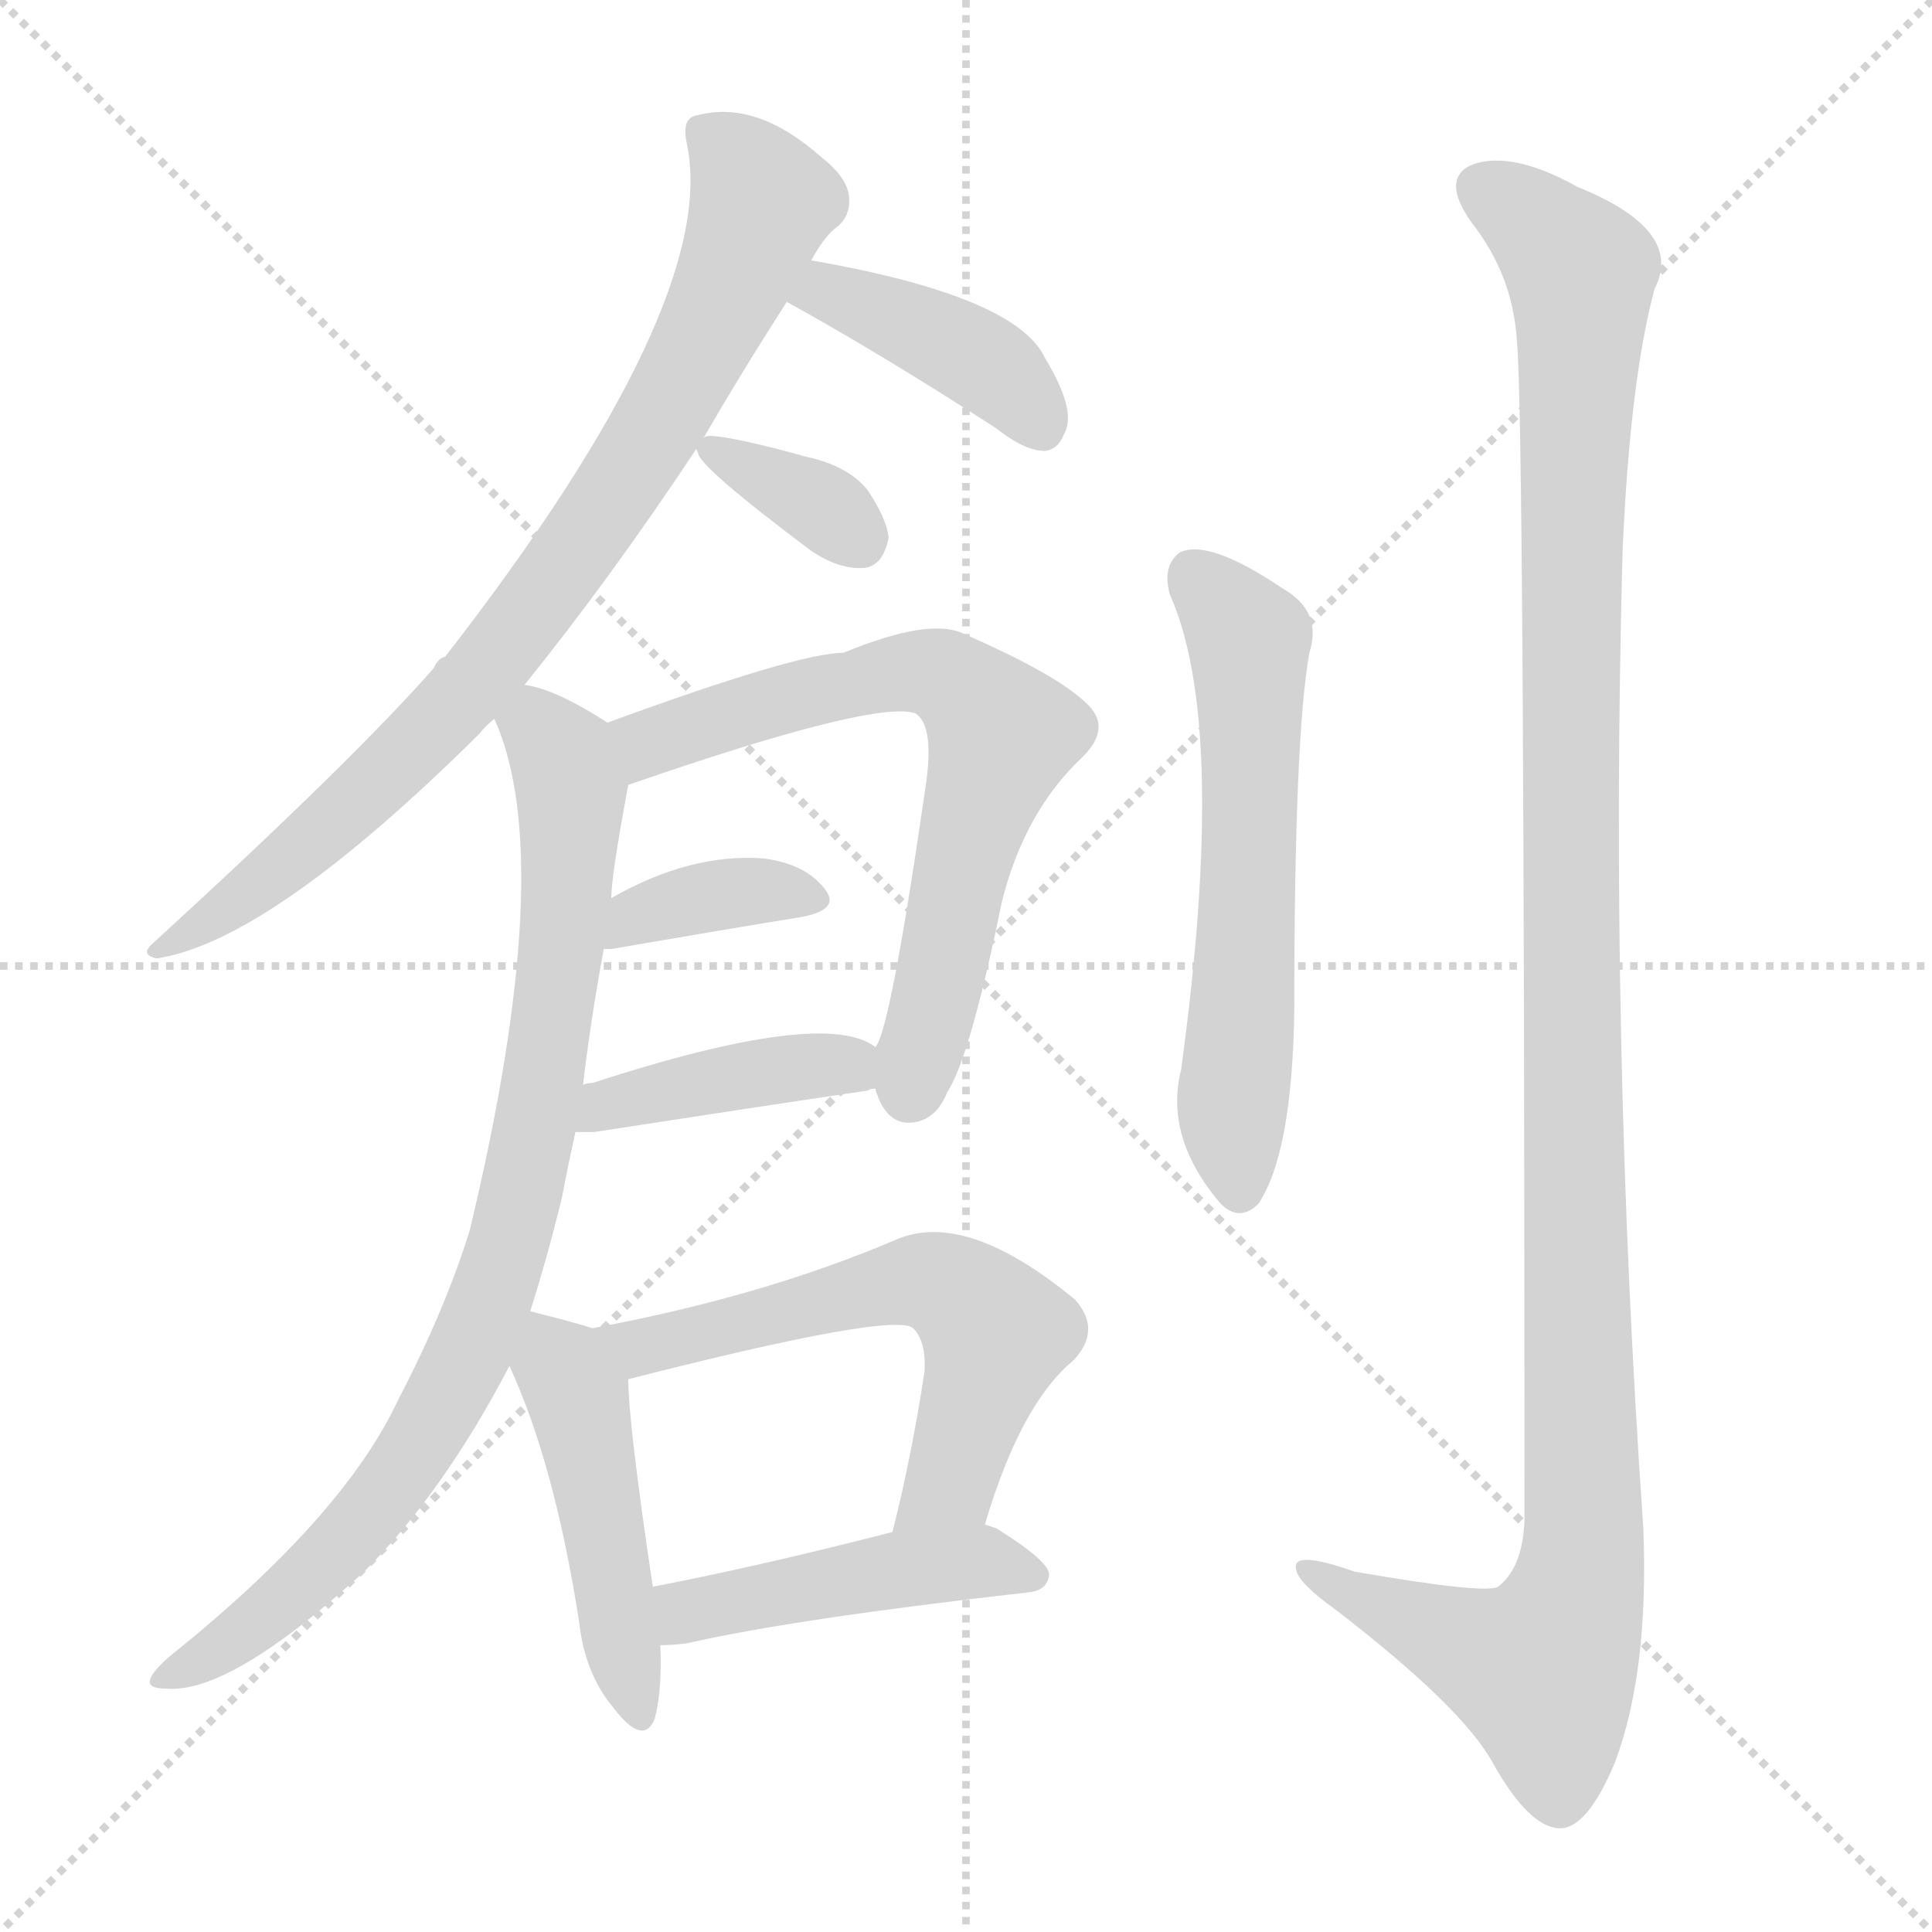 <svg version="1.1" viewBox="0 0 1024 1024" xmlns="http://www.w3.org/2000/svg">
  <g stroke="lightgray" stroke-dasharray="1,1" stroke-width="1" transform="scale(4, 4)">
    <line x1="0" y1="0" x2="256" y2="256"></line>
    <line x1="256" y1="0" x2="0" y2="256"></line>
    <line x1="128" y1="0" x2="128" y2="256"></line>
    <line x1="0" y1="128" x2="256" y2="128"></line>
  </g>
  <g transform="scale(1, -1) translate(0, -900)">
    <style type="text/css">
      
        @keyframes keyframes0 {
          from {
            stroke: blue;
            stroke-dashoffset: 821;
            stroke-width: 128;
          }
          73% {
            animation-timing-function: step-end;
            stroke: blue;
            stroke-dashoffset: 0;
            stroke-width: 128;
          }
          to {
            stroke: black;
            stroke-width: 1024;
          }
        }
        #make-me-a-hanzi-animation-0 {
          animation: keyframes0 0.918s both;
          animation-delay: 0s;
          animation-timing-function: linear;
        }
      
        @keyframes keyframes1 {
          from {
            stroke: blue;
            stroke-dashoffset: 406;
            stroke-width: 128;
          }
          57% {
            animation-timing-function: step-end;
            stroke: blue;
            stroke-dashoffset: 0;
            stroke-width: 128;
          }
          to {
            stroke: black;
            stroke-width: 1024;
          }
        }
        #make-me-a-hanzi-animation-1 {
          animation: keyframes1 0.58s both;
          animation-delay: 0.918s;
          animation-timing-function: linear;
        }
      
        @keyframes keyframes2 {
          from {
            stroke: blue;
            stroke-dashoffset: 351;
            stroke-width: 128;
          }
          53% {
            animation-timing-function: step-end;
            stroke: blue;
            stroke-dashoffset: 0;
            stroke-width: 128;
          }
          to {
            stroke: black;
            stroke-width: 1024;
          }
        }
        #make-me-a-hanzi-animation-2 {
          animation: keyframes2 0.536s both;
          animation-delay: 1.499s;
          animation-timing-function: linear;
        }
      
        @keyframes keyframes3 {
          from {
            stroke: blue;
            stroke-dashoffset: 669;
            stroke-width: 128;
          }
          69% {
            animation-timing-function: step-end;
            stroke: blue;
            stroke-dashoffset: 0;
            stroke-width: 128;
          }
          to {
            stroke: black;
            stroke-width: 1024;
          }
        }
        #make-me-a-hanzi-animation-3 {
          animation: keyframes3 0.794s both;
          animation-delay: 2.034s;
          animation-timing-function: linear;
        }
      
        @keyframes keyframes4 {
          from {
            stroke: blue;
            stroke-dashoffset: 370;
            stroke-width: 128;
          }
          55% {
            animation-timing-function: step-end;
            stroke: blue;
            stroke-dashoffset: 0;
            stroke-width: 128;
          }
          to {
            stroke: black;
            stroke-width: 1024;
          }
        }
        #make-me-a-hanzi-animation-4 {
          animation: keyframes4 0.551s both;
          animation-delay: 2.829s;
          animation-timing-function: linear;
        }
      
        @keyframes keyframes5 {
          from {
            stroke: blue;
            stroke-dashoffset: 414;
            stroke-width: 128;
          }
          57% {
            animation-timing-function: step-end;
            stroke: blue;
            stroke-dashoffset: 0;
            stroke-width: 128;
          }
          to {
            stroke: black;
            stroke-width: 1024;
          }
        }
        #make-me-a-hanzi-animation-5 {
          animation: keyframes5 0.587s both;
          animation-delay: 3.38s;
          animation-timing-function: linear;
        }
      
        @keyframes keyframes6 {
          from {
            stroke: blue;
            stroke-dashoffset: 852;
            stroke-width: 128;
          }
          73% {
            animation-timing-function: step-end;
            stroke: blue;
            stroke-dashoffset: 0;
            stroke-width: 128;
          }
          to {
            stroke: black;
            stroke-width: 1024;
          }
        }
        #make-me-a-hanzi-animation-6 {
          animation: keyframes6 0.943s both;
          animation-delay: 3.967s;
          animation-timing-function: linear;
        }
      
        @keyframes keyframes7 {
          from {
            stroke: blue;
            stroke-dashoffset: 464;
            stroke-width: 128;
          }
          60% {
            animation-timing-function: step-end;
            stroke: blue;
            stroke-dashoffset: 0;
            stroke-width: 128;
          }
          to {
            stroke: black;
            stroke-width: 1024;
          }
        }
        #make-me-a-hanzi-animation-7 {
          animation: keyframes7 0.628s both;
          animation-delay: 4.91s;
          animation-timing-function: linear;
        }
      
        @keyframes keyframes8 {
          from {
            stroke: blue;
            stroke-dashoffset: 593;
            stroke-width: 128;
          }
          66% {
            animation-timing-function: step-end;
            stroke: blue;
            stroke-dashoffset: 0;
            stroke-width: 128;
          }
          to {
            stroke: black;
            stroke-width: 1024;
          }
        }
        #make-me-a-hanzi-animation-8 {
          animation: keyframes8 0.733s both;
          animation-delay: 5.538s;
          animation-timing-function: linear;
        }
      
        @keyframes keyframes9 {
          from {
            stroke: blue;
            stroke-dashoffset: 454;
            stroke-width: 128;
          }
          60% {
            animation-timing-function: step-end;
            stroke: blue;
            stroke-dashoffset: 0;
            stroke-width: 128;
          }
          to {
            stroke: black;
            stroke-width: 1024;
          }
        }
        #make-me-a-hanzi-animation-9 {
          animation: keyframes9 0.619s both;
          animation-delay: 6.27s;
          animation-timing-function: linear;
        }
      
        @keyframes keyframes10 {
          from {
            stroke: blue;
            stroke-dashoffset: 594;
            stroke-width: 128;
          }
          66% {
            animation-timing-function: step-end;
            stroke: blue;
            stroke-dashoffset: 0;
            stroke-width: 128;
          }
          to {
            stroke: black;
            stroke-width: 1024;
          }
        }
        #make-me-a-hanzi-animation-10 {
          animation: keyframes10 0.733s both;
          animation-delay: 6.89s;
          animation-timing-function: linear;
        }
      
        @keyframes keyframes11 {
          from {
            stroke: blue;
            stroke-dashoffset: 1203;
            stroke-width: 128;
          }
          80% {
            animation-timing-function: step-end;
            stroke: blue;
            stroke-dashoffset: 0;
            stroke-width: 128;
          }
          to {
            stroke: black;
            stroke-width: 1024;
          }
        }
        #make-me-a-hanzi-animation-11 {
          animation: keyframes11 1.229s both;
          animation-delay: 7.623s;
          animation-timing-function: linear;
        }
      
    </style>
    
      <path d="M 278 537 Q 324 594 369 662 L 373 668 Q 392 701 417 740 L 430 762 Q 437 775 444 780 Q 451 786 450 796 Q 449 806 435 817 Q 401 847 370 839 Q 361 838 364 824 Q 382 740 236 552 Q 232 551 230 546 Q 187 497 81 400 Q 74 394 83 392 Q 143 401 254 511 Q 257 515 262 519 L 278 537 Z" fill="lightgray"></path>
    
      <path d="M 417 740 Q 466 713 528 673 Q 543 661 554 661 Q 561 662 564 670 Q 571 682 554 710 Q 539 743 430 762 C 400 767 391 755 417 740 Z" fill="lightgray"></path>
    
      <path d="M 369 662 L 370 660 Q 370 653 430 608 Q 445 598 458 599 Q 468 600 471 615 Q 470 625 460 640 Q 450 653 427 658 Q 391 668 377 669 Q 374 669 373 668 C 367 666 367 666 369 662 Z" fill="lightgray"></path>
    
      <path d="M 464 323 Q 464 322 466 317 Q 472 304 483 305 Q 496 306 502 321 Q 514 339 531 422 Q 543 470 574 499 Q 590 515 575 528 Q 559 543 511 564 Q 493 573 447 554 Q 423 554 322 517 C 294 507 305 474 333 484 Q 463 529 485 522 Q 495 516 491 486 Q 472 354 464 345 C 459 333 459 333 464 323 Z" fill="lightgray"></path>
    
      <path d="M 320 397 Q 321 397 324 397 Q 382 407 425 414 Q 446 418 437 429 Q 427 442 405 445 Q 366 448 324 424 C 298 409 290 397 320 397 Z" fill="lightgray"></path>
    
      <path d="M 305 300 Q 309 300 315 300 Q 399 313 460 322 Q 461 323 464 323 C 490 329 490 329 464 345 Q 437 366 314 326 Q 311 326 309 325 C 280 319 275 300 305 300 Z" fill="lightgray"></path>
    
      <path d="M 281 205 Q 290 233 298 266 Q 301 282 305 300 L 309 325 Q 313 359 320 397 L 324 424 Q 324 436 333 484 C 337 508 337 508 322 517 Q 294 535 278 537 C 253 545 253 545 262 519 Q 296 444 249 248 Q 236 206 211 158 Q 183 98 96 27 Q 83 17 80 11 Q 77 5 88 5 Q 122 2 193 67 Q 235 109 270 176 L 281 205 Z" fill="lightgray"></path>
    
      <path d="M 314 196 Q 305 199 281 205 C 254 212 258 203 270 176 Q 294 124 307 40 Q 310 13 325 -5 Q 341 -26 347 -11 Q 351 4 350 28 L 346 59 Q 333 146 333 169 C 332 190 332 190 314 196 Z" fill="lightgray"></path>
    
      <path d="M 522 92 Q 541 156 569 179 Q 584 195 570 211 Q 512 259 475 243 Q 405 213 314 196 C 285 190 304 162 333 169 Q 474 205 484 196 Q 491 189 490 173 Q 483 127 473 88 C 466 59 513 63 522 92 Z" fill="lightgray"></path>
    
      <path d="M 350 28 Q 356 28 364 29 Q 421 42 545 56 Q 555 57 556 65 Q 557 72 528 90 L 522 92 L 473 88 Q 403 70 346 59 C 317 53 320 27 350 28 Z" fill="lightgray"></path>
    
      <path d="M 620 585 Q 651 516 626 333 Q 617 297 647 262 Q 657 252 667 262 Q 685 289 686 365 Q 686 510 694 554 Q 701 576 680 588 Q 640 615 625 607 Q 616 600 620 585 Z" fill="lightgray"></path>
    
      <path d="M 804 719 Q 808 680 808 94 Q 807 69 794 59 Q 787 55 718 67 Q 684 79 687 68 Q 688 61 709 46 Q 775 -5 791 -34 Q 810 -68 826 -69 Q 841 -70 856 -34 Q 874 14 871 90 Q 853 349 860 608 Q 864 699 877 747 Q 893 778 836 801 Q 802 820 781 813 Q 763 806 780 782 Q 802 754 804 719 Z" fill="lightgray"></path>
    
    
      <clipPath id="make-me-a-hanzi-clip-0">
        <path d="M 278 537 Q 324 594 369 662 L 373 668 Q 392 701 417 740 L 430 762 Q 437 775 444 780 Q 451 786 450 796 Q 449 806 435 817 Q 401 847 370 839 Q 361 838 364 824 Q 382 740 236 552 Q 232 551 230 546 Q 187 497 81 400 Q 74 394 83 392 Q 143 401 254 511 Q 257 515 262 519 L 278 537 Z"></path>
      </clipPath>
      <path clip-path="url(#make-me-a-hanzi-clip-0)" d="M 372 829 L 387 819 L 404 793 L 362 698 L 311 616 L 218 502 L 165 453 L 87 397" fill="none" id="make-me-a-hanzi-animation-0" stroke-dasharray="693 1386" stroke-linecap="round"></path>
    
      <clipPath id="make-me-a-hanzi-clip-1">
        <path d="M 417 740 Q 466 713 528 673 Q 543 661 554 661 Q 561 662 564 670 Q 571 682 554 710 Q 539 743 430 762 C 400 767 391 755 417 740 Z"></path>
      </clipPath>
      <path clip-path="url(#make-me-a-hanzi-clip-1)" d="M 426 742 L 442 745 L 460 739 L 516 711 L 540 692 L 551 674" fill="none" id="make-me-a-hanzi-animation-1" stroke-dasharray="278 556" stroke-linecap="round"></path>
    
      <clipPath id="make-me-a-hanzi-clip-2">
        <path d="M 369 662 L 370 660 Q 370 653 430 608 Q 445 598 458 599 Q 468 600 471 615 Q 470 625 460 640 Q 450 653 427 658 Q 391 668 377 669 Q 374 669 373 668 C 367 666 367 666 369 662 Z"></path>
      </clipPath>
      <path clip-path="url(#make-me-a-hanzi-clip-2)" d="M 374 663 L 428 636 L 455 615" fill="none" id="make-me-a-hanzi-animation-2" stroke-dasharray="223 446" stroke-linecap="round"></path>
    
      <clipPath id="make-me-a-hanzi-clip-3">
        <path d="M 464 323 Q 464 322 466 317 Q 472 304 483 305 Q 496 306 502 321 Q 514 339 531 422 Q 543 470 574 499 Q 590 515 575 528 Q 559 543 511 564 Q 493 573 447 554 Q 423 554 322 517 C 294 507 305 474 333 484 Q 463 529 485 522 Q 495 516 491 486 Q 472 354 464 345 C 459 333 459 333 464 323 Z"></path>
      </clipPath>
      <path clip-path="url(#make-me-a-hanzi-clip-3)" d="M 335 515 L 345 506 L 477 544 L 500 542 L 522 523 L 531 511 L 482 322" fill="none" id="make-me-a-hanzi-animation-3" stroke-dasharray="541 1082" stroke-linecap="round"></path>
    
      <clipPath id="make-me-a-hanzi-clip-4">
        <path d="M 320 397 Q 321 397 324 397 Q 382 407 425 414 Q 446 418 437 429 Q 427 442 405 445 Q 366 448 324 424 C 298 409 290 397 320 397 Z"></path>
      </clipPath>
      <path clip-path="url(#make-me-a-hanzi-clip-4)" d="M 322 404 L 331 405 L 337 415 L 387 427 L 429 423" fill="none" id="make-me-a-hanzi-animation-4" stroke-dasharray="242 484" stroke-linecap="round"></path>
    
      <clipPath id="make-me-a-hanzi-clip-5">
        <path d="M 305 300 Q 309 300 315 300 Q 399 313 460 322 Q 461 323 464 323 C 490 329 490 329 464 345 Q 437 366 314 326 Q 311 326 309 325 C 280 319 275 300 305 300 Z"></path>
      </clipPath>
      <path clip-path="url(#make-me-a-hanzi-clip-5)" d="M 310 306 L 329 319 L 391 331 L 449 336 L 461 329" fill="none" id="make-me-a-hanzi-animation-5" stroke-dasharray="286 572" stroke-linecap="round"></path>
    
      <clipPath id="make-me-a-hanzi-clip-6">
        <path d="M 281 205 Q 290 233 298 266 Q 301 282 305 300 L 309 325 Q 313 359 320 397 L 324 424 Q 324 436 333 484 C 337 508 337 508 322 517 Q 294 535 278 537 C 253 545 253 545 262 519 Q 296 444 249 248 Q 236 206 211 158 Q 183 98 96 27 Q 83 17 80 11 Q 77 5 88 5 Q 122 2 193 67 Q 235 109 270 176 L 281 205 Z"></path>
      </clipPath>
      <path clip-path="url(#make-me-a-hanzi-clip-6)" d="M 272 518 L 292 507 L 304 478 L 285 310 L 258 205 L 201 104 L 143 46 L 87 11" fill="none" id="make-me-a-hanzi-animation-6" stroke-dasharray="724 1448" stroke-linecap="round"></path>
    
      <clipPath id="make-me-a-hanzi-clip-7">
        <path d="M 314 196 Q 305 199 281 205 C 254 212 258 203 270 176 Q 294 124 307 40 Q 310 13 325 -5 Q 341 -26 347 -11 Q 351 4 350 28 L 346 59 Q 333 146 333 169 C 332 190 332 190 314 196 Z"></path>
      </clipPath>
      <path clip-path="url(#make-me-a-hanzi-clip-7)" d="M 286 195 L 306 160 L 337 -5" fill="none" id="make-me-a-hanzi-animation-7" stroke-dasharray="336 672" stroke-linecap="round"></path>
    
      <clipPath id="make-me-a-hanzi-clip-8">
        <path d="M 522 92 Q 541 156 569 179 Q 584 195 570 211 Q 512 259 475 243 Q 405 213 314 196 C 285 190 304 162 333 169 Q 474 205 484 196 Q 491 189 490 173 Q 483 127 473 88 C 466 59 513 63 522 92 Z"></path>
      </clipPath>
      <path clip-path="url(#make-me-a-hanzi-clip-8)" d="M 323 195 L 344 184 L 462 217 L 493 221 L 508 215 L 528 191 L 502 112 L 479 94" fill="none" id="make-me-a-hanzi-animation-8" stroke-dasharray="465 930" stroke-linecap="round"></path>
    
      <clipPath id="make-me-a-hanzi-clip-9">
        <path d="M 350 28 Q 356 28 364 29 Q 421 42 545 56 Q 555 57 556 65 Q 557 72 528 90 L 522 92 L 473 88 Q 403 70 346 59 C 317 53 320 27 350 28 Z"></path>
      </clipPath>
      <path clip-path="url(#make-me-a-hanzi-clip-9)" d="M 356 37 L 365 46 L 481 69 L 527 72 L 547 65" fill="none" id="make-me-a-hanzi-animation-9" stroke-dasharray="326 652" stroke-linecap="round"></path>
    
      <clipPath id="make-me-a-hanzi-clip-10">
        <path d="M 620 585 Q 651 516 626 333 Q 617 297 647 262 Q 657 252 667 262 Q 685 289 686 365 Q 686 510 694 554 Q 701 576 680 588 Q 640 615 625 607 Q 616 600 620 585 Z"></path>
      </clipPath>
      <path clip-path="url(#make-me-a-hanzi-clip-10)" d="M 632 596 L 662 561 L 662 421 L 653 314 L 657 270" fill="none" id="make-me-a-hanzi-animation-10" stroke-dasharray="466 932" stroke-linecap="round"></path>
    
      <clipPath id="make-me-a-hanzi-clip-11">
        <path d="M 804 719 Q 808 680 808 94 Q 807 69 794 59 Q 787 55 718 67 Q 684 79 687 68 Q 688 61 709 46 Q 775 -5 791 -34 Q 810 -68 826 -69 Q 841 -70 856 -34 Q 874 14 871 90 Q 853 349 860 608 Q 864 699 877 747 Q 893 778 836 801 Q 802 820 781 813 Q 763 806 780 782 Q 802 754 804 719 Z"></path>
      </clipPath>
      <path clip-path="url(#make-me-a-hanzi-clip-11)" d="M 789 797 L 805 789 L 838 756 L 832 341 L 839 80 L 834 47 L 817 15 L 744 42 L 707 59 L 705 66 L 694 66" fill="none" id="make-me-a-hanzi-animation-11" stroke-dasharray="1075 2150" stroke-linecap="round"></path>
    
  </g>
</svg>